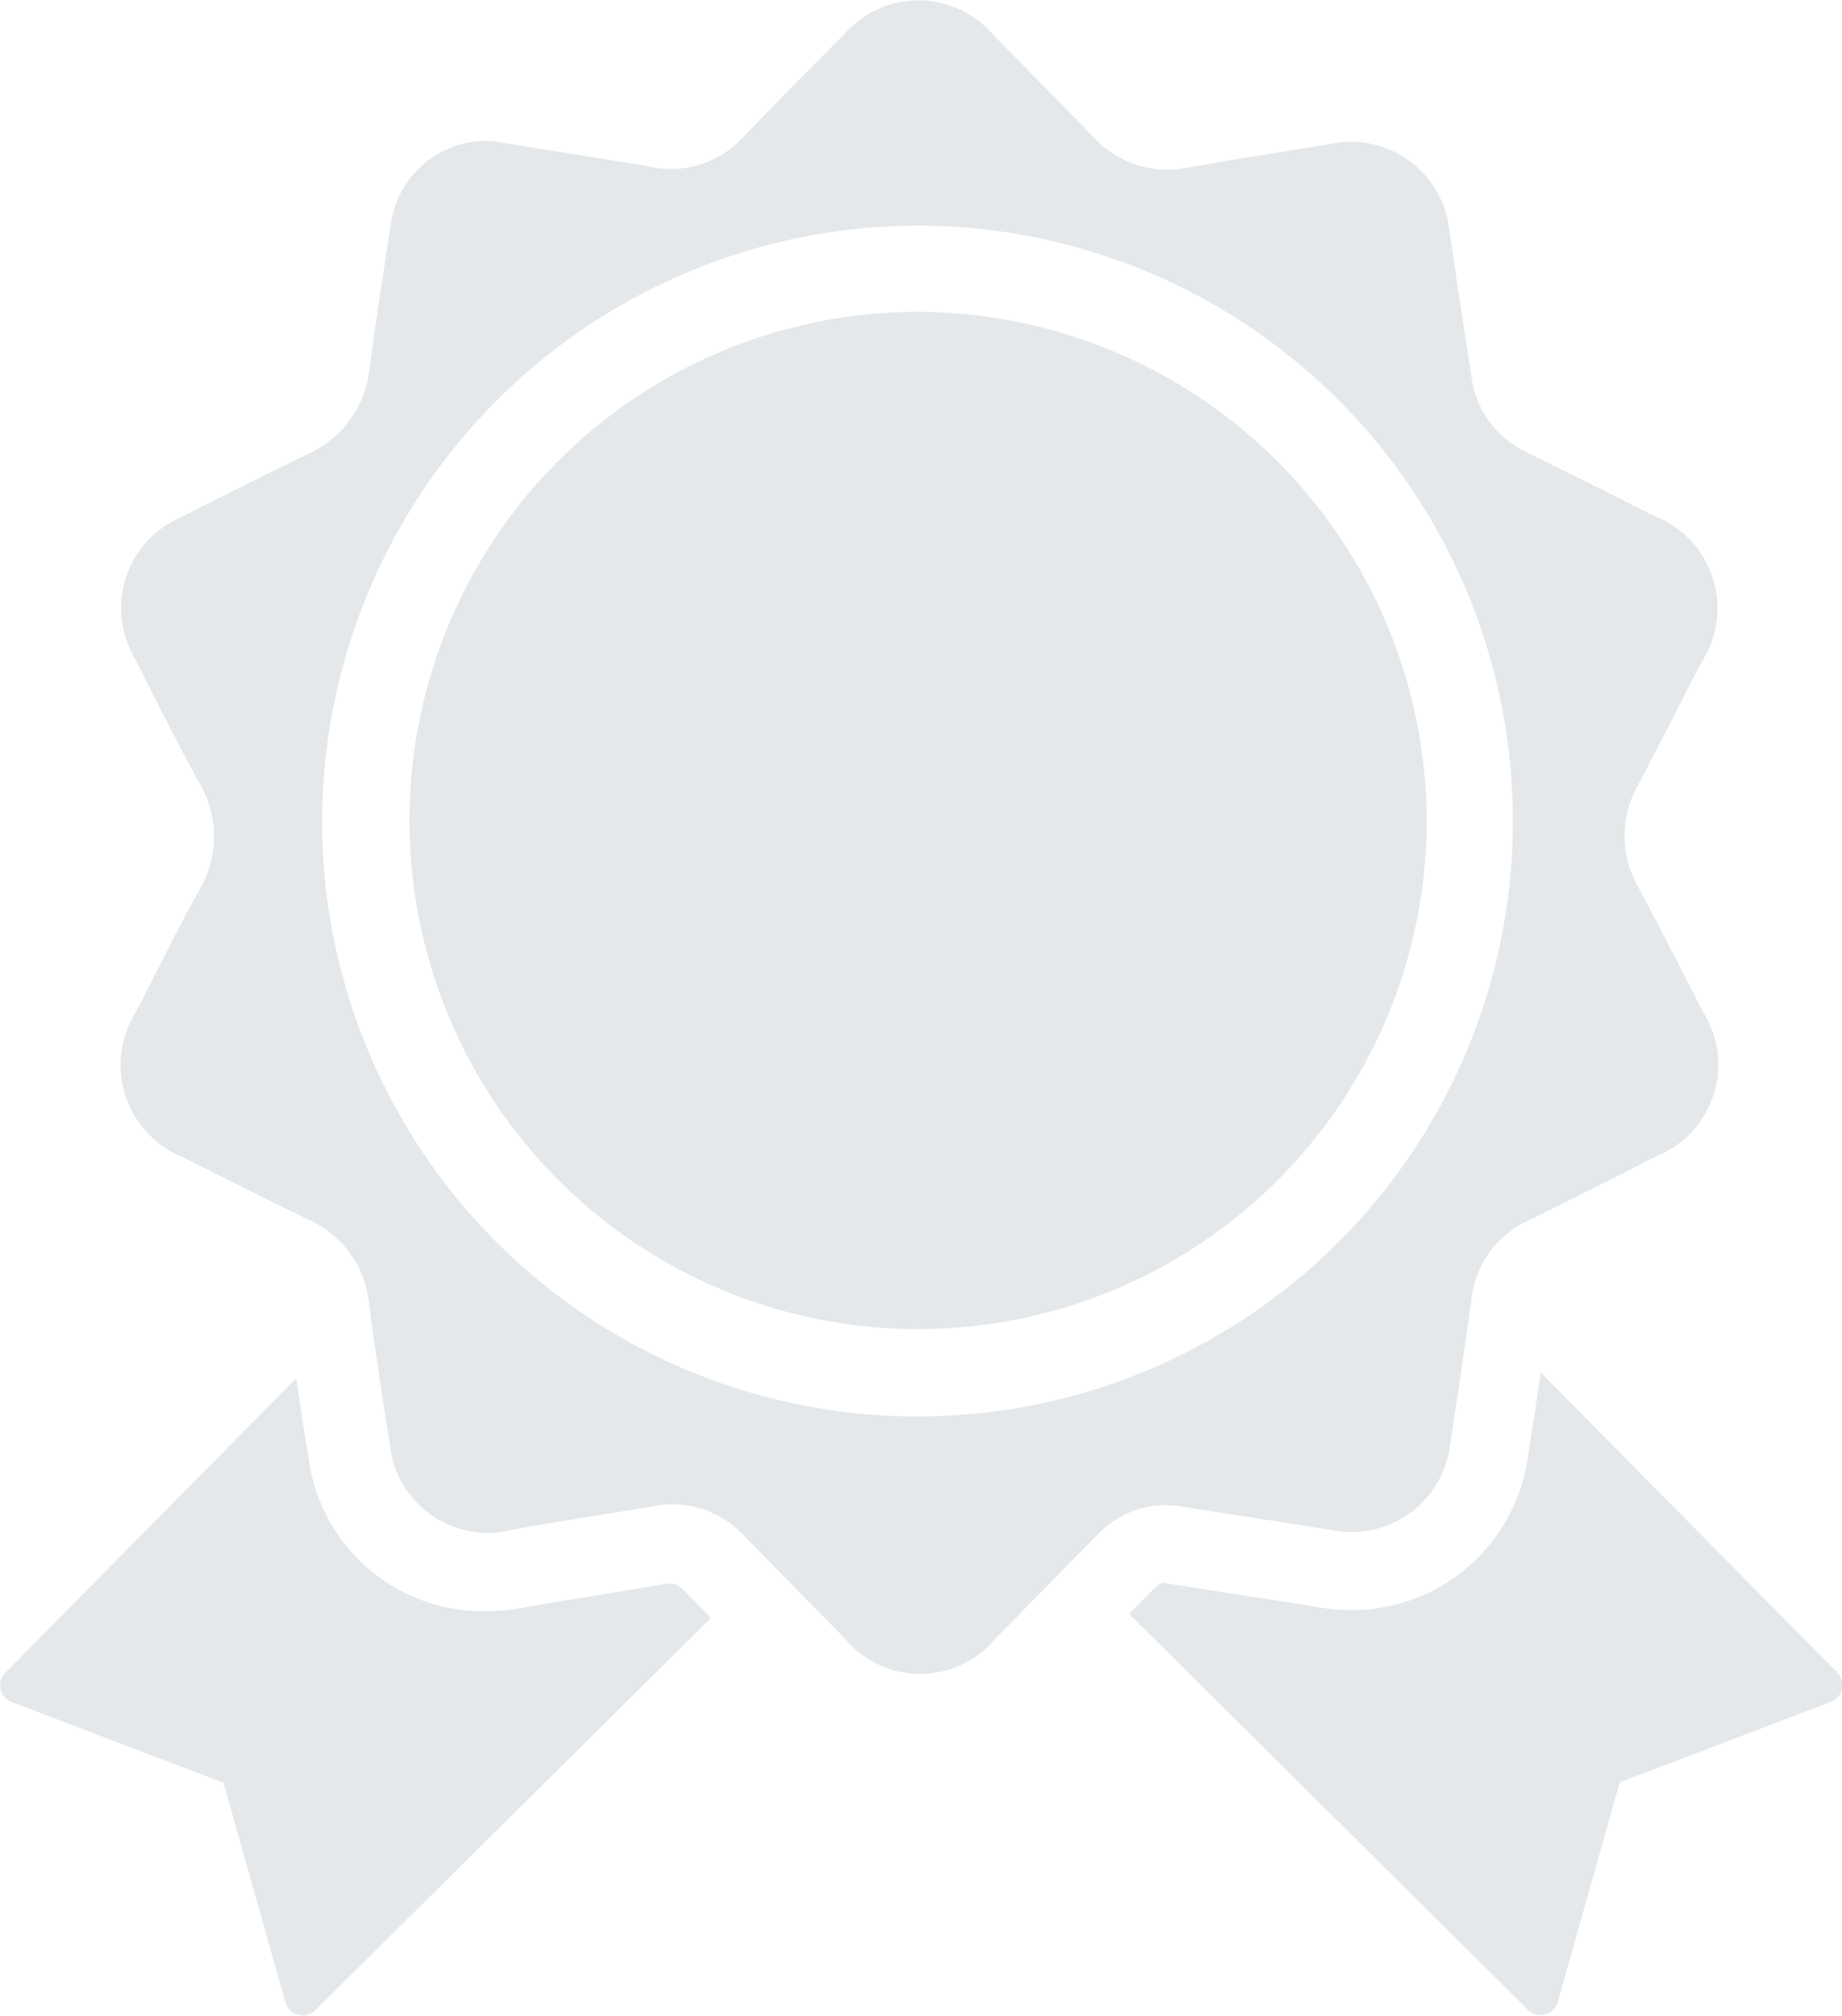 <?xml version="1.0" encoding="UTF-8"?>
<svg xmlns="http://www.w3.org/2000/svg" width="18.278" height="20" viewBox="0 0 18.278 20">
  <g id="badge" transform="translate(-23.939 -39.428)">
    <g id="Gruppe_4" data-name="Gruppe 4" transform="translate(23.939 53.046)">
      <path id="Pfad_20" data-name="Pfad 20" d="M30.745,65.383c-.086-.086-.126-.086-.155-.086a.216.216,0,0,0-.057.006l-.717.12c-.23.034-.465.075-.694.115a1.926,1.926,0,0,1-.362.034A1.746,1.746,0,0,1,27,64.04c-.046-.281-.086-.539-.121-.78l-2.886,2.921a.178.178,0,0,0,.063.293l2.1.8.614,2.175a.178.178,0,0,0,.3.08l3.925-3.891C30.906,65.55,30.826,65.469,30.745,65.383Z" transform="translate(-23.939 -63.203)" fill="#e5e8ea"></path>
      <path id="Pfad_21" data-name="Pfad 21" d="M50.484,66.132,47.546,63.16c-.04.287-.086.568-.126.832a1.764,1.764,0,0,1-1.762,1.526,1.955,1.955,0,0,1-.316-.029c-.316-.052-.643-.1-.953-.149l-.539-.086c-.011,0-.029-.006-.04-.006s-.046,0-.1.057c-.08.08-.166.166-.247.252l3.954,3.925a.178.178,0,0,0,.3-.08l.614-2.175,2.1-.8A.179.179,0,0,0,50.484,66.132Z" transform="translate(-32.258 -63.16)" fill="#e5e8ea"></path>
    </g>
    <g id="Gruppe_5" data-name="Gruppe 5" transform="translate(25.134 39.428)">
      <path id="Pfad_22" data-name="Pfad 22" d="M29.722,40.829c.344.057.757.121,1.171.189.126.023.252.034.379.063a.969.969,0,0,0,.935-.3c.327-.339.66-.677.993-1.01a.976.976,0,0,1,1.48,0l.981,1a1,1,0,0,0,.947.321c.471-.086.941-.155,1.412-.235a.985.985,0,0,1,1.188.849c.069.482.143.97.218,1.452a.961.961,0,0,0,.551.757c.425.212.844.419,1.262.631A.983.983,0,0,1,41.709,46c-.207.4-.413.809-.625,1.211a1.023,1.023,0,0,0,.006,1.033c.218.407.425.815.637,1.228a.978.978,0,0,1-.453,1.423c-.425.218-.849.43-1.28.643a.968.968,0,0,0-.568.8c-.069.476-.138.958-.212,1.435a.983.983,0,0,1-1.165.838c-.5-.08-1-.155-1.5-.235a.92.92,0,0,0-.826.275c-.344.344-.677.689-1.016,1.033a.973.973,0,0,1-1.5,0l-.981-1a.968.968,0,0,0-.918-.31c-.471.08-.941.149-1.412.235a.973.973,0,0,1-1.2-.844c-.075-.459-.143-.918-.207-1.383a1.021,1.021,0,0,0-.608-.855c-.413-.2-.821-.407-1.234-.614a.987.987,0,0,1-.471-1.446c.207-.4.4-.8.62-1.194a1.047,1.047,0,0,0-.006-1.1c-.218-.4-.419-.8-.625-1.211a.98.98,0,0,1,.453-1.4c.419-.212.844-.425,1.268-.631a1.051,1.051,0,0,0,.608-.855c.063-.482.138-.958.212-1.435A.954.954,0,0,1,29.722,40.829Zm-1.7,6.731a5.908,5.908,0,1,0,5.939-5.893A5.919,5.919,0,0,0,28.023,47.56Z" transform="translate(-26.021 -39.428)" fill="#e5e8ea"></path>
      <path id="Pfad_23" data-name="Pfad 23" d="M41.114,49.87a5.047,5.047,0,1,1-5.05-5.05A5.062,5.062,0,0,1,41.114,49.87Z" transform="translate(-28.152 -41.726)" fill="#e5e8ea"></path>
    </g>
  </g>
</svg>
